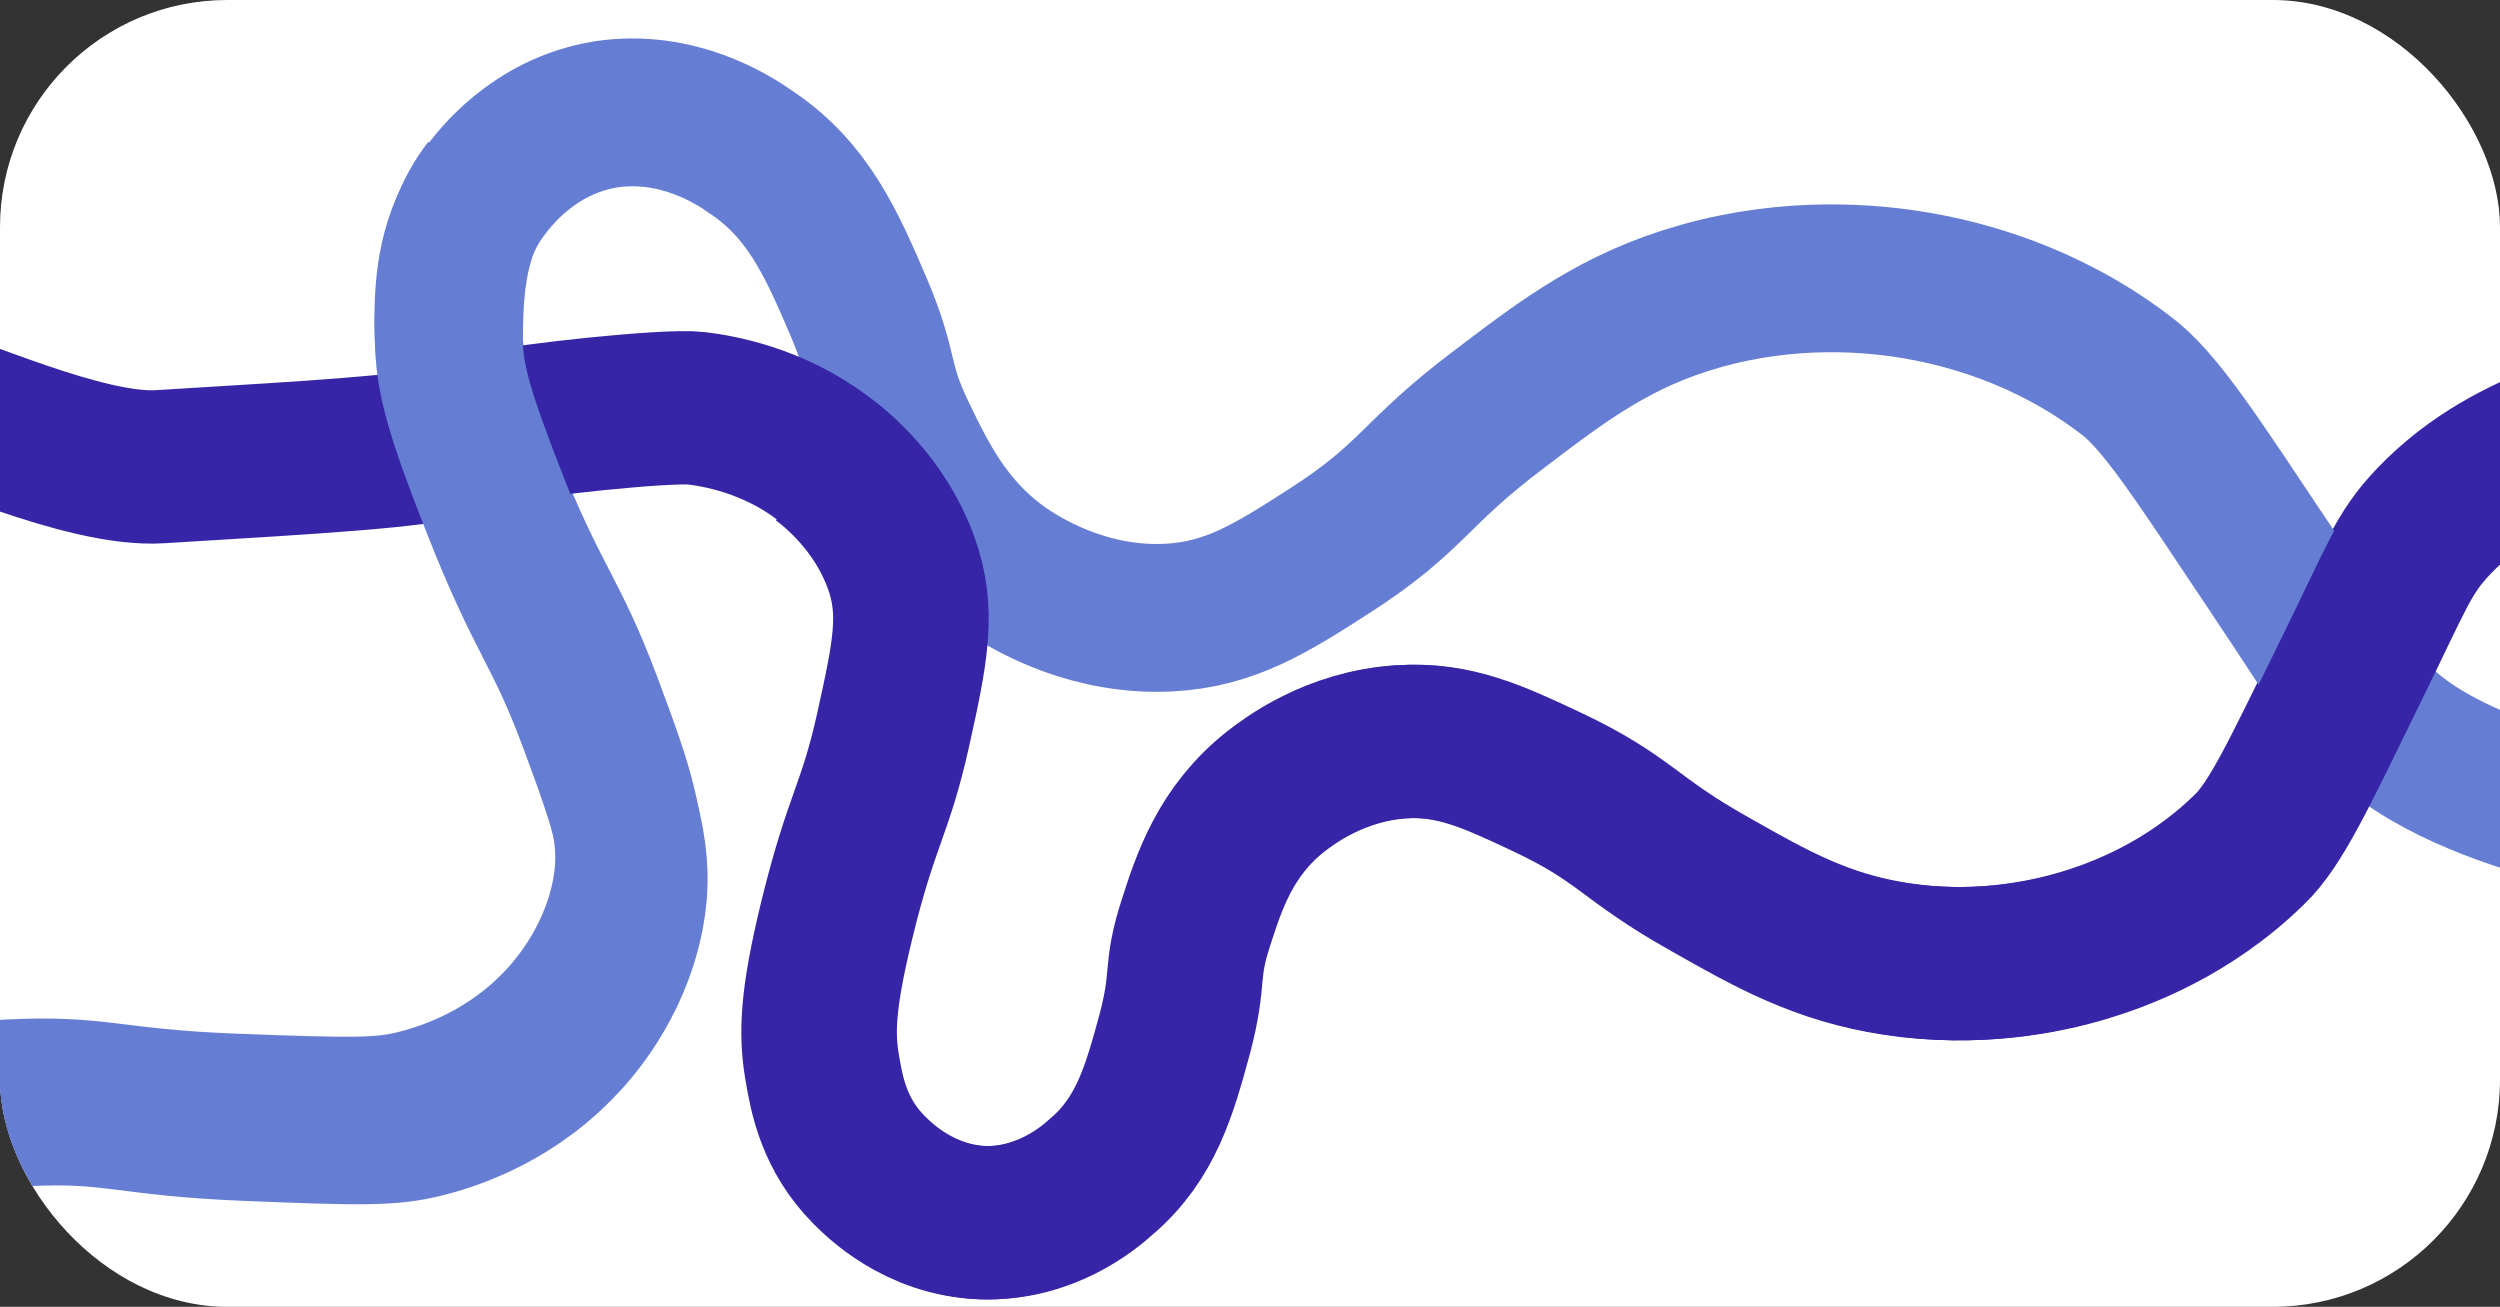 <?xml version="1.0" encoding="UTF-8"?> <svg xmlns="http://www.w3.org/2000/svg" width="176" height="92" viewBox="0 0 176 92" fill="none"><rect x="0" y="0" width="176" height="92" fill="#333333" stroke="none"/><g clip-path="url(#clip0_676_226)"><rect width="176" height="92" rx="16" fill="white"></rect><path d="M-5.761 28.385C-5.29 28.447 -7.375 28.201 -5.761 28.385ZM-5.761 28.385C-3.609 28.631 5.921 33.216 11.303 32.854C16.819 32.492 27.66 31.959 30.772 31.256M57.83 32.292C58.905 33.087 61.864 35.531 63.341 39.56C64.617 43.041 64.01 45.909 62.795 51.402C61.513 57.139 60.571 57.627 58.818 64.828C57.469 70.382 57.4 72.763 57.802 75.144C58.137 77.158 58.673 79.906 61.093 82.349C61.766 83.021 64.589 85.892 69.096 86.079C73.469 86.204 76.497 83.704 77.439 82.85C80.603 80.167 81.547 76.749 82.626 72.782C83.705 68.693 82.965 68.51 84.111 64.97C85.054 62.041 86.2 58.501 89.767 55.696C90.642 55.025 93.873 52.525 98.582 52.223C102.282 51.982 105.039 53.266 108.805 55.039C114.386 57.668 114.52 59.011 120.303 62.251C124.607 64.696 128.171 66.713 133.417 67.511C139.067 68.37 143.844 67.397 146.67 66.544C149.092 65.813 153.936 64.047 158.244 59.838C160.129 58.07 161.813 54.408 165.315 47.269C168.616 40.557 169.088 38.97 171.242 36.713C174.204 33.602 177.703 31.957 180.192 30.982" stroke="#3626A7" stroke-width="10.794" stroke-miterlimit="10"></path><path d="M-18.587 80.308C-18.056 80.172 -15.934 79.625 -14.111 79.188C-11.68 78.604 -5.659 77.297 0.587 76.977C6.987 76.638 7.762 77.632 16.385 77.967C25.008 78.302 26.895 78.291 29.248 77.717C30.917 77.298 35.217 76.054 38.919 72.346C40.019 71.27 43 68.012 44.008 63.107C44.879 58.871 43.691 55.609 41.356 49.369C38.903 42.853 37.737 42.414 34.49 34.256C31.991 27.963 31.504 25.196 31.559 22.363C31.6 19.966 31.746 16.688 34.109 13.504C34.767 12.627 37.52 8.888 42.666 8.049C47.669 7.3 51.576 9.799 52.805 10.665C56.898 13.359 58.567 17.215 60.485 21.694C62.424 26.315 61.606 26.631 63.527 30.602C65.113 33.889 67.034 37.86 71.613 40.64C72.733 41.302 76.872 43.773 82.334 43.476C86.627 43.247 89.575 41.369 93.599 38.781C99.562 34.944 99.486 33.359 105.577 28.783C110.104 25.337 113.854 22.493 119.745 20.839C126.09 19.058 131.745 19.534 135.138 20.138C138.046 20.657 143.914 22.049 149.584 26.364C152.052 28.168 154.613 32.206 159.858 40.051C164.798 47.426 165.611 49.212 168.472 51.547C172.407 54.768 178.339 56.434 181.367 57.228" stroke="#657ED4" stroke-width="10.408" stroke-miterlimit="10"></path><path d="M35.091 30.076C37.036 29.584 46.957 28.498 49.042 28.744C50.522 28.929 54.356 29.542 57.987 32.292C59.062 33.086 62.021 35.53 63.498 39.56C64.774 43.04 64.167 45.909 62.952 51.402C61.67 57.139 60.728 57.626 58.975 64.828C57.626 70.382 57.557 72.762 57.959 75.143C58.294 77.158 58.831 79.905 61.251 82.349C61.923 83.021 64.746 85.892 69.253 86.078C73.626 86.204 76.654 83.704 77.597 82.85C80.76 80.166 81.704 76.749 82.783 72.782C83.862 68.693 83.122 68.509 84.268 64.969C85.211 62.04 86.357 58.501 89.924 55.695C90.799 55.025 94.03 52.524 98.739 52.223C102.439 51.981 105.196 53.265 108.962 55.038C114.543 57.668 114.677 59.011 120.46 62.25C124.764 64.695 128.327 66.713 133.574 67.51C139.224 68.369 144.001 67.396 146.826 66.544C149.249 65.813 154.093 64.046 158.401 59.838C160.286 58.069 161.97 54.408 165.472 47.269C168.773 40.556 169.245 38.97 171.399 36.713C174.361 33.602 177.86 31.956 180.349 30.982" stroke="#3626A7" stroke-width="10.794" stroke-miterlimit="10"></path><path d="M-17.136 81.604C-16.615 81.468 -14.531 80.927 -12.74 80.493C-10.352 79.915 -4.438 78.62 1.699 78.314C7.988 77.989 8.753 78.983 17.228 79.336C25.703 79.689 27.557 79.682 29.869 79.113C31.508 78.698 35.73 77.463 39.359 73.763C40.437 72.691 43.359 69.439 44.337 64.538C45.182 60.306 44.006 57.042 41.696 50.799C39.268 44.28 38.121 43.839 34.91 35.676C32.437 29.38 31.563 26.598 31.61 23.766C31.643 21.371 31.609 16.559 34.247 13.195" stroke="#657ED4" stroke-width="10.408" stroke-miterlimit="10"></path></g><defs><clipPath id="clip0_676_226"><rect width="176" height="92" rx="16" fill="white"></rect></clipPath></defs></svg> 
